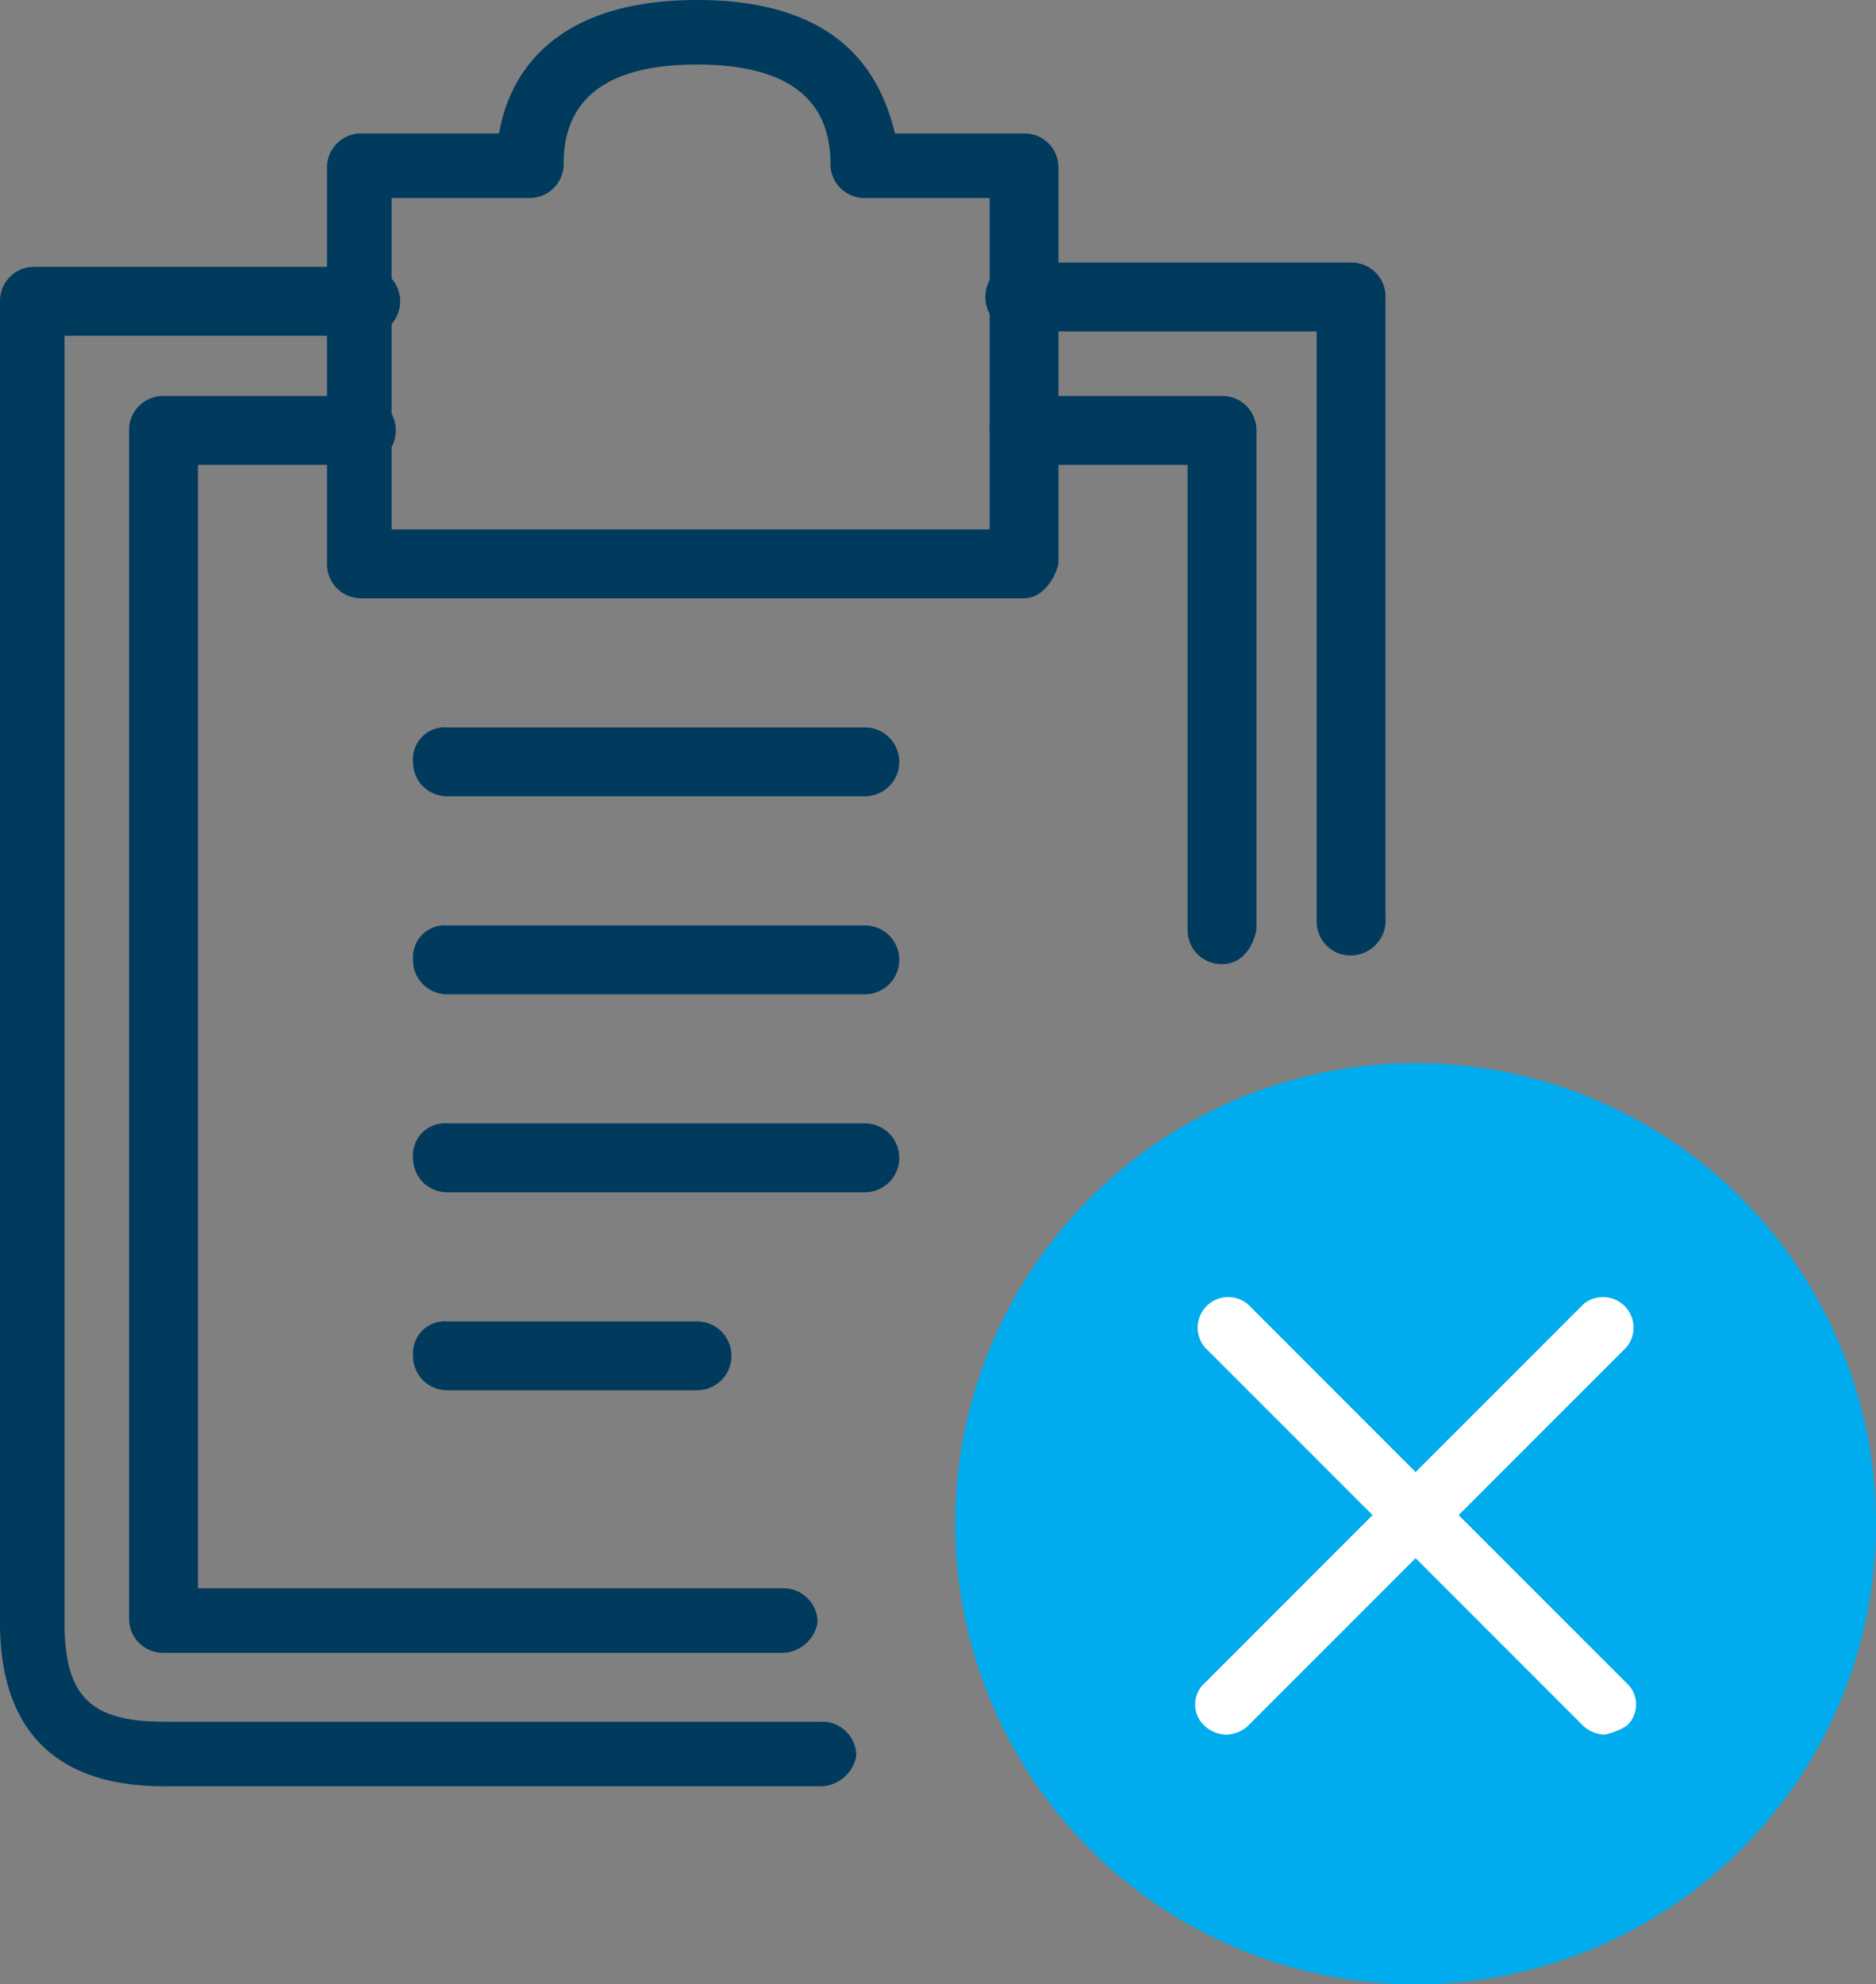 <svg id="Layer_1" data-name="Layer 1" xmlns="http://www.w3.org/2000/svg" width="43.6" height="46.1" viewBox="0 0 43.6 46.1"><rect x="0" y="0" width="43.6" height="46.1" fill="#808080" stroke="none"/><defs><style>.cls-1{fill:#003a5d;}.cls-2{fill:#00acee;}.cls-3{fill:#fff;}</style></defs><title>no-contracts</title><path class="cls-1" d="M33.6,54.7H18.3c-2.5,0-3.8-1.3-3.8-3.8V20.2a.79.79,0,0,1,.8-.8H23A.8.8,0,0,1,23,21H16V50.9c0,1.7.6,2.3,2.3,2.3H33.6a.79.79,0,0,1,.8.8A.86.86,0,0,1,33.6,54.7Z" transform="translate(-14.5 -13.2)"/><path class="cls-1" d="M32.7,51.6H18.3a.79.79,0,0,1-.8-.8V23.2a.79.79,0,0,1,.8-.8h4.6a.8.8,0,0,1,0,1.6H19.1V50.1H32.7a.79.79,0,0,1,.8.8A.85.85,0,0,1,32.7,51.6Z" transform="translate(-14.5 -13.2)"/><path class="cls-1" d="M45.9,35.4a.79.79,0,0,1-.8-.8V20.9H38.2a.8.8,0,0,1,0-1.6h7.7a.79.79,0,0,1,.8.8V34.5A.82.82,0,0,1,45.9,35.4Z" transform="translate(-14.5 -13.2)"/><path class="cls-1" d="M38.3,27.1H22.9a.79.79,0,0,1-.8-.8V17.1a.79.79,0,0,1,.8-.8h3.2c.2-1.2,1.1-3.1,4.6-3.1s4.3,1.9,4.6,3.1h3a.79.79,0,0,1,.8.8v9.2C39,26.7,38.7,27.1,38.3,27.1ZM23.7,25.5H37.5V17.8H34.6a.79.79,0,0,1-.8-.8c0-1.5-1-2.3-3.1-2.3s-3.1.8-3.1,2.3a.79.79,0,0,1-.8.8H23.6v7.7Zm11.7-8.4Z" transform="translate(-14.5 -13.2)"/><path class="cls-1" d="M42.9,35.6a.79.79,0,0,1-.8-.8V24H38.3a.79.79,0,0,1-.8-.8.74.74,0,0,1,.8-.8h4.6a.79.79,0,0,1,.8.8V34.8C43.6,35.3,43.3,35.6,42.9,35.6Z" transform="translate(-14.5 -13.2)"/><path class="cls-1" d="M34.6,31.7H24.9a.79.79,0,0,1-.8-.8.74.74,0,0,1,.8-.8h9.7a.8.8,0,0,1,0,1.6Z" transform="translate(-14.5 -13.2)"/><path class="cls-1" d="M34.6,36.3H24.9a.79.79,0,0,1-.8-.8.74.74,0,0,1,.8-.8h9.7a.8.8,0,0,1,0,1.6Z" transform="translate(-14.5 -13.2)"/><path class="cls-1" d="M34.6,40.9H24.9a.79.79,0,0,1-.8-.8.74.74,0,0,1,.8-.8h9.7a.8.8,0,1,1,0,1.6Z" transform="translate(-14.5 -13.2)"/><path class="cls-1" d="M30.7,45.5H24.9a.79.79,0,0,1-.8-.8.74.74,0,0,1,.8-.8h5.8a.8.8,0,0,1,0,1.6Z" transform="translate(-14.5 -13.2)"/><circle class="cls-2" cx="32.9" cy="35.4" r="10.7"/><path class="cls-3" d="M43,53.5a.76.76,0,0,1-.5-.2.67.67,0,0,1,0-1l8.8-8.8a.71.71,0,0,1,1,1l-8.8,8.8A.76.76,0,0,1,43,53.5Z" transform="translate(-14.5 -13.2)"/><path class="cls-3" d="M51.8,53.5a.76.76,0,0,1-.5-.2l-8.8-8.8a.71.71,0,0,1,1-1l8.8,8.8a.67.67,0,0,1,0,1A1.69,1.69,0,0,1,51.8,53.5Z" transform="translate(-14.5 -13.2)"/></svg>